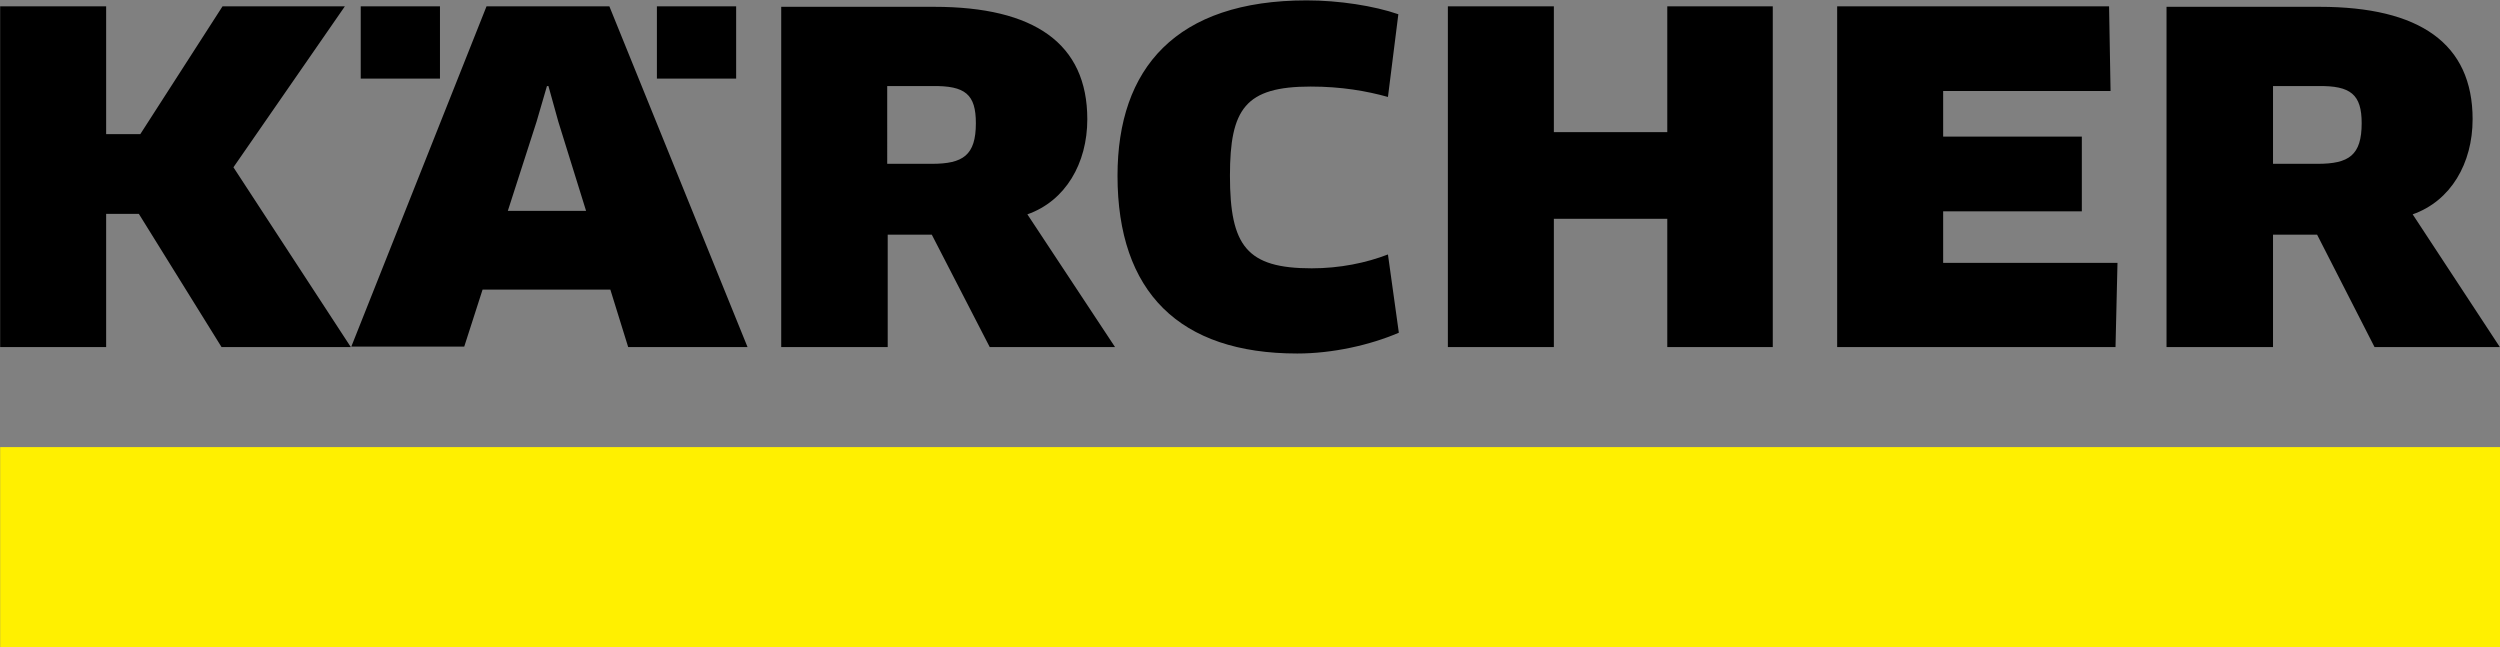 <?xml version="1.0" encoding="UTF-8"?>
<svg xmlns="http://www.w3.org/2000/svg" viewBox="0 0 2000 517.6" style="enable-background:new 0 0 2000 517.6" xml:space="preserve">
  <rect x="0" y="0" width="2000" height="517.6" fill="#808080" stroke="none"/>
  <path style="fill:#fff000" d="M-15.4 37.9h504.8v40.4H-15.4z" transform="matrix(3.962 0 0 3.962 61.146 207.528)"></path>
  <path d="M780.693 98.566c0 25.755-10.302 32.49-35.264 32.49h-35.66V68.85h36.056c26.547-.396 34.868 6.736 34.868 29.717zm89.151-3.17c0-60.622-42.396-89.943-122.434-89.943H624.976V277.66h85.189v-89.943h35.264l46.359 89.943h100.245L821.9 171.472c30.51-10.698 47.943-40.812 47.943-76.076zM1692.41 277.66l1.585-67.358h-139.472v-41.208h110.944v-59.83h-110.944V72.811h133.925l-1.189-67.754h-217.528V277.66zM1333.825 175.038V277.66h84.397V5.057h-84.397v100.641h-90.735V5.057h-84.793V277.66h84.793V175.038zM1118.674 11.396C1099.26 4.66 1071.127.302 1045.373.302c-104.604 0-151.359 54.283-151.359 140.264 0 93.113 49.528 142.245 143.83 142.245 28.132 0 58.246-6.736 81.227-16.641l-8.717-62.604c-17.434 6.736-38.434 11.094-61.02 11.094-51.905 0-65.377-17.83-65.377-74.094 0-53.49 12.283-71.32 64.585-71.32 24.566 0 44.774 3.565 61.812 8.32l8.32-66.17zM1889.335 98.566c0 25.755-10.302 32.49-35.264 32.49h-35.66V68.85h36.056c26.15-.396 34.868 6.736 34.868 29.717zm88.755-3.17c0-60.622-42.397-89.943-122.434-89.943h-122.434V277.66h85.188v-89.943h35.264l45.963 89.943h100.245l-69.736-106.188c30.51-10.698 47.944-40.812 47.944-76.076zM468.863 168.698h-62.604l22.981-71.32 8.321-28.529h1.189l7.924 28.528 22.189 71.321zm129.17 108.962L487.486 5.057h-98.264l-108.17 272.207h90.34l14.66-45.566h102.226l14.264 45.962h95.49zM288.58 5.057h63.396v57.849H288.58zM525.523 5.057h63.397v57.849h-63.397zM280.655 277.66 186.75 133.83 275.9 5.057h-97.867l-65.774 102.226H84.92V5.057H.128V277.66H84.92V171.075h26.15l66.17 106.585z"></path>
</svg>
